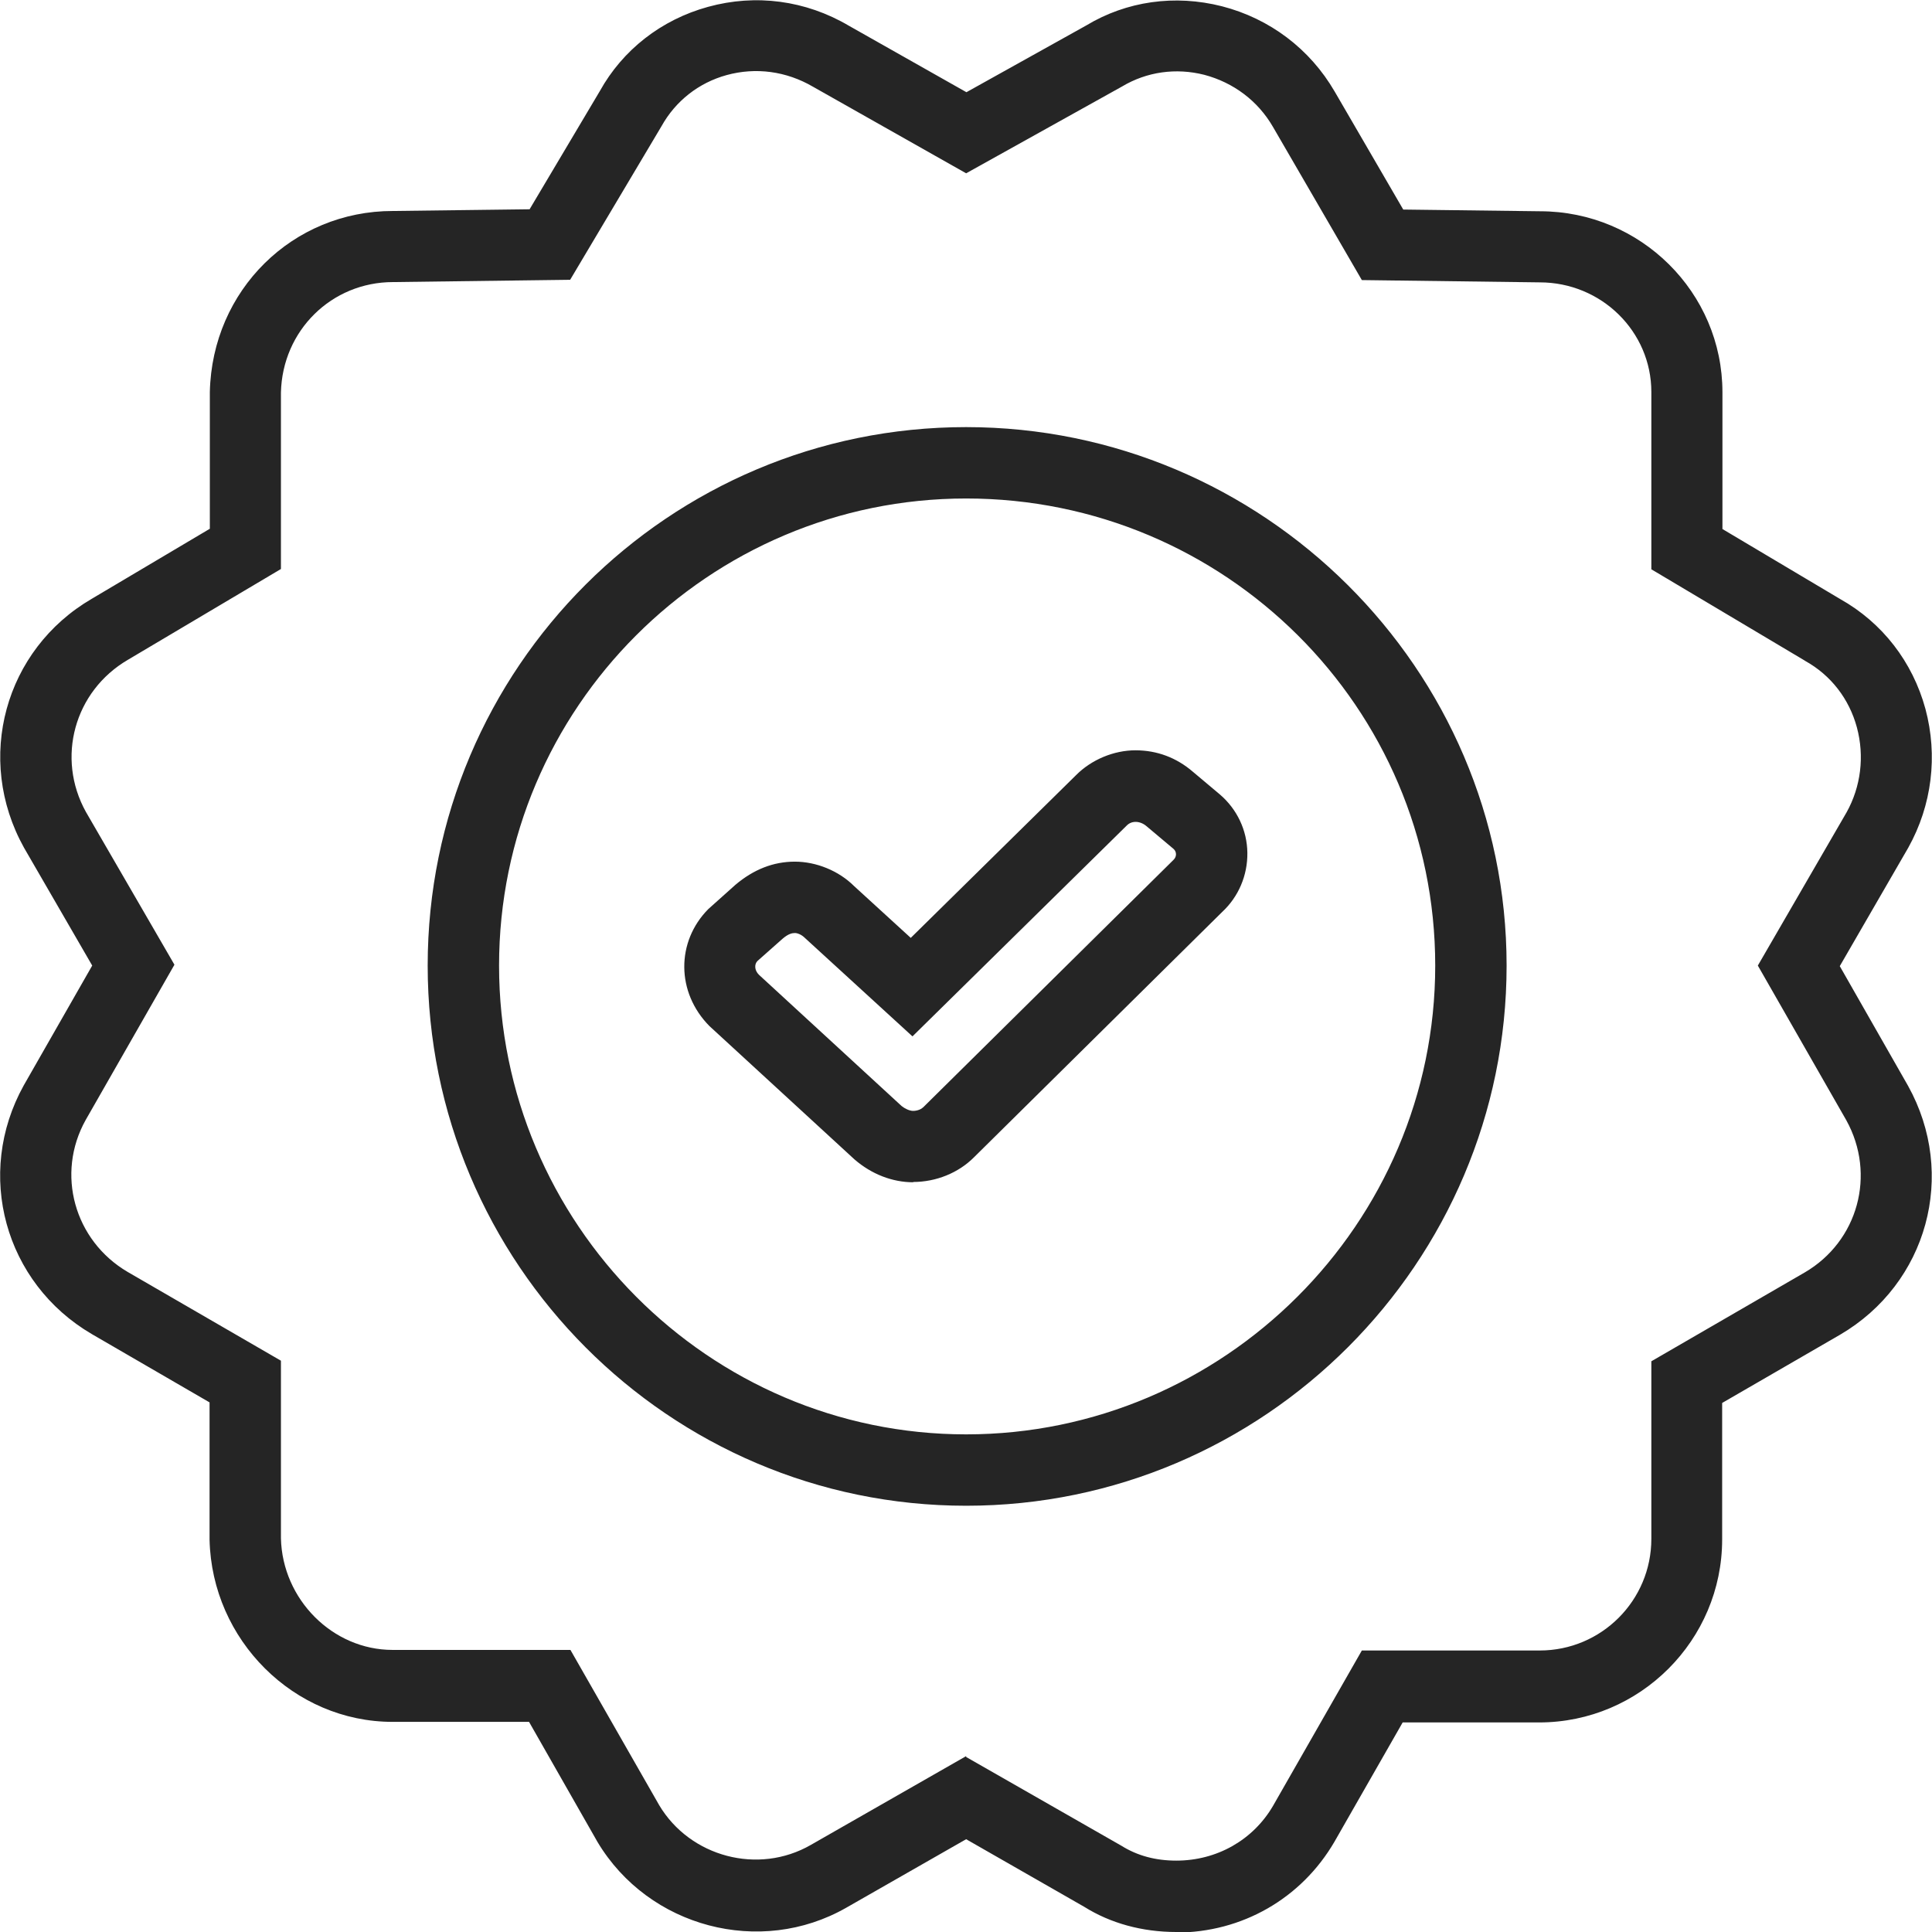 <svg viewBox="0 0 67.67 67.67" xmlns="http://www.w3.org/2000/svg" id="Layer_2">
  <defs>
    <style>
      .cls-1 {
        fill: #252525;
      }
    </style>
  </defs>
  <g data-name="Layer_1" id="Layer_1-2">
    <path d="M41.2,67.67c-1.2,0-2.31-.31-3.22-.88l-4.14-2.37-4.2,2.4c-3.01,1.72-6.92.69-8.71-2.3l-2.4-4.21h-4.78c-3.45,0-6.33-2.86-6.41-6.38v-4.81s-4.12-2.39-4.12-2.39c-3.06-1.79-4.11-5.61-2.39-8.71l2.4-4.2-2.39-4.13c-1.73-3.11-.68-6.94,2.38-8.72l4.13-2.45v-4.79c.08-3.57,2.9-6.34,6.41-6.34l4.79-.06,2.46-4.14c.8-1.44,2.15-2.5,3.79-2.95,1.67-.46,3.42-.23,4.93.66l4.12,2.33,4.2-2.34c1.41-.85,3.1-1.09,4.75-.67,1.67.43,3.08,1.49,3.95,2.99l2.4,4.13,4.79.06c3.52,0,6.39,2.84,6.39,6.34v4.79l4.12,2.45c1.48.83,2.54,2.2,2.99,3.85.44,1.64.23,3.37-.6,4.86l-2.4,4.15,2.39,4.19c1.73,3.11.68,6.93-2.38,8.72l-4.13,2.39v4.78c0,3.53-2.88,6.41-6.41,6.41h-4.78l-2.39,4.18c-1.16,1.99-3.24,3.18-5.55,3.18ZM33.84,61.54l5.44,3.11c.56.35,1.2.52,1.92.52,1.42,0,2.69-.72,3.39-1.92l3.11-5.44h6.23c2.16,0,3.91-1.75,3.91-3.91v-6.22l5.37-3.11c1.87-1.09,2.51-3.43,1.46-5.33l-3.1-5.42,3.11-5.37c.5-.9.63-1.96.36-2.97-.27-1-.91-1.83-1.81-2.33l-.03-.02-5.36-3.19v-6.21c0-2.12-1.75-3.84-3.91-3.84l-6.23-.08-3.11-5.36c-.53-.92-1.39-1.56-2.41-1.83-.99-.25-2.01-.11-2.88.41l-5.46,3.04-5.36-3.03c-.94-.55-2.01-.69-3.03-.41-.98.27-1.79.91-2.28,1.79l-3.2,5.38-6.2.08c-2.16,0-3.88,1.7-3.93,3.87v6.18s-5.36,3.18-5.36,3.18c-1.88,1.1-2.52,3.44-1.47,5.33l3.1,5.35-3.11,5.44c-1.05,1.88-.4,4.22,1.47,5.32l5.37,3.11v6.22c.05,2.14,1.81,3.91,3.91,3.91h6.23l3.11,5.44c1.08,1.81,3.47,2.45,5.31,1.39l5.44-3.11ZM33.84,52.74c-10.4,0-18.86-8.49-18.86-18.92s8.46-18.86,18.86-18.86,18.93,8.46,18.93,18.86-8.49,18.92-18.93,18.92ZM33.84,17.46c-9.02,0-16.36,7.34-16.36,16.36s7.34,16.42,16.36,16.42,16.43-7.37,16.43-16.42-7.37-16.36-16.43-16.36ZM31.99,41.41c-.73,0-1.46-.28-2.06-.8l-5.08-4.67c-1.17-1.18-1.17-2.96-.04-4.1l.95-.85c.64-.54,1.33-.81,2.08-.81s1.54.32,2.08.86l1.98,1.81,5.8-5.71c.53-.53,1.31-.86,2.07-.86s1.44.26,2.01.75l.94.79c.61.52.96,1.26.97,2.05.01.79-.31,1.54-.88,2.07l-8.7,8.6c-.54.54-1.32.86-2.13.86ZM27.85,32.68c-.1,0-.23.02-.44.2l-.88.78c-.11.11-.11.32.05.48l5,4.6c.11.09.28.17.4.17.17,0,.3-.07.36-.13l8.74-8.64c.1-.09.11-.17.11-.22,0-.07-.03-.14-.09-.19l-.94-.79c-.22-.19-.52-.21-.7-.02l-7.5,7.38-3.77-3.45c-.11-.11-.25-.17-.35-.17Z" class="cls-1"></path>
  </g>
</svg>